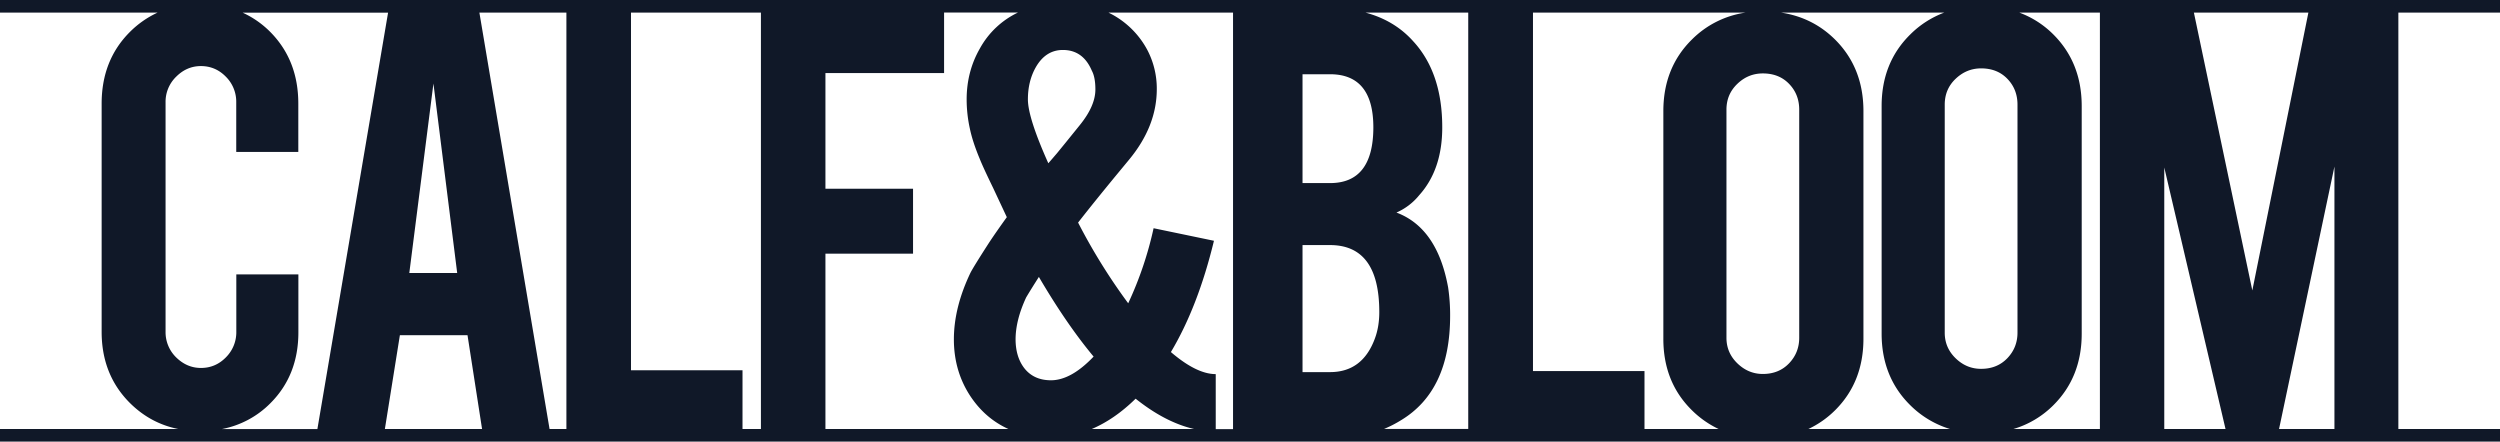 <svg xmlns="http://www.w3.org/2000/svg" viewBox="0 0 3367.3 594.8"><defs><style>.cls-1{fill:#101828;fill-rule:evenodd;}</style></defs><g id="Layer_2" data-name="Layer 2"><g id="Layer_1-2" data-name="Layer 1"><path class="cls-1" d="M649.3,577.8,629.7,451.5H538.6L518.4,577.8ZM270.7,495.6c13.1,0,24.3-4.8,33.6-14.3a47.65,47.65,0,0,0,14-34.4V369.6h83.6v78q0,57.75-37.6,95.4a124.69,124.69,0,0,1-65.4,34.9H427.5L522.7,17.1H326.9a126.5,126.5,0,0,1,37.3,26.1q37.65,38.1,37.6,96.5v64.9H318.2V137.7a47.49,47.49,0,0,0-14-34.4C294.9,93.8,283.7,89,270.6,89c-12.7,0-23.8,4.8-33.3,14.3A47,47,0,0,0,223,137.8V446.9a47.36,47.36,0,0,0,14.3,34.5C246.9,490.8,258,495.6,270.7,495.6ZM3367.3,17H3230.4V577.8h136.9v17H0v-17H240q-37.35-7.5-65.1-35.1-38-38-38-95.8V139.6q0-58.5,38-96.5A129.14,129.14,0,0,1,212.2,17H0V0H3367.3ZM583.8,112.5,551.3,367.7h64.5Zm2220.1,30.3V449.4q0,58.5-38.3,96.5a126.5,126.5,0,0,1-53.6,31.9h116.4V17H2719.9a126.82,126.82,0,0,1,45.7,29.3Q2803.85,84.4,2803.9,142.8Zm111.2,82.8V577.8h82.5Zm-405.2-76V456.2q0,58.5-38.3,96.5a128.86,128.86,0,0,1-35.8,25.1h190.6a129,129,0,0,1-53.3-31.9c-25.7-25.3-38.7-57.5-38.7-96.5V142.8q0-58.5,38.7-96.5A128.16,128.16,0,0,1,2618.7,17H2399.1c28.2,4.3,52.4,16.3,72.4,36.1Q2509.9,91.2,2509.9,149.6ZM3109.2,17H2955l78.7,374.2ZM2668.4,496.8c14.4,0,26.2-4.8,35.3-14.3s13.7-21,13.7-34.4V140.9c0-13.8-4.6-25.4-13.7-34.8s-20.9-14-35.3-14c-13.1,0-24.5,4.7-34.3,14s-14.7,20.9-14.7,34.8V448.2c0,13.4,4.9,24.9,14.7,34.4S2655.3,496.8,2668.4,496.8Zm475.9,81V224.3l-74.6,353.5ZM2325.4,147.7V455c0,13.4,4.9,24.9,14.7,34.4s21.3,14.3,34.3,14.3c14.4,0,26.2-4.8,35.3-14.3s13.7-21,13.7-34.4V147.7c0-13.9-4.6-25.4-13.7-34.8s-20.9-14-35.3-14c-13.1,0-24.5,4.6-34.3,14S2325.4,133.8,2325.4,147.7ZM1470.6,577.8h137.6c-25.6-5.9-51.8-19.4-78.6-40.8C1510.6,555.6,1491,569.1,1470.6,577.8Zm-470.5,0h24.8V17h-175V498.7h150.2Zm378.8-82.9c8.5,11.5,20.8,17.3,36.6,17.3,18.1,0,37.2-10.6,57.5-31.9q-36.6-43.95-73.7-107.3c-5.7,8.9-11.4,18-17.1,27.5-9.5,20.4-14.3,39.4-14.3,56.8C1368,472.5,1371.7,485.1,1378.9,494.9Zm44.7-288.4,11.9-14.6,19-23.5c13.9-17.2,20.9-33.1,20.9-47.9,0-10.9-1.6-19.4-4.8-25.3q-11.85-27.9-39-27.9-23.25,0-36.6,23.5c-7,12.4-10.5,26.8-10.5,43,0,16.6,9.2,45.2,27.5,86.1C1416,215.4,1419.8,210.9,1423.6,206.5ZM762.9,577.8V17H645.7l94.5,560.8Zm545.2-42.6q-23.25-34.2-23.3-78.1,0-42.9,22.3-89.6,3.75-7.5,25.2-40.8c7.9-11.9,15.9-23.2,23.8-34.2L1337.6,253c-8.9-18.3-14.9-31.3-18-39.1-6.3-15.1-10.8-28.7-13.3-40.8A182.87,182.87,0,0,1,1302,134c0-24.8,5.8-47.6,17.6-68.3a114.75,114.75,0,0,1,51.5-48.8h-99.5V98.4H1111.8V254.2h118v87.5h-118V577.8h246.4C1338.3,568.8,1321.5,554.8,1308.1,535.2Zm237.2-468a112,112,0,0,1,12.8,52.8q0,50.1-37.6,95.4L1501,239c-17.7,21.6-34.1,41.8-48.9,60.8a793.82,793.82,0,0,0,67.5,108.7,481.29,481.29,0,0,0,34.2-101.1l81.3,16.9q-21.45,88.65-58,149.9,34.65,29.7,60.4,29.7V578h23.3V17H1493.1c1.9,1,3.8,1.9,5.6,2.9A117.18,117.18,0,0,1,1545.3,67.2Zm304.5,104.4q0-71.55-58.3-71.6h-37.1V246.6h37.1Q1849.7,246.6,1849.8,171.6Zm53.7-116q39.15,42.45,39.1,116,0,57-31.2,91.5a81.66,81.66,0,0,1-30.5,23.2c36.6,13.7,59.9,47.3,69.6,100.8a249.53,249.53,0,0,1,2.7,38.4q0,100.8-66.3,140.6a156.29,156.29,0,0,1-22.6,11.6h113.3V17H1839.3C1865.1,23.9,1886.6,36.7,1903.5,55.6Zm-51.7,400.5c4-10.6,6-22.6,6-35.8q0-90.15-66.3-90.2h-37.1V501.2h37.1Q1835.15,501.2,1851.8,456.1Zm363.1,121.7h99.9a129.7,129.7,0,0,1-35.8-25.1q-38.7-38-38.6-96.5V149.6q0-58.5,38.6-96.5A127.88,127.88,0,0,1,2351,17H2064.8V499.8H2215v78Z"/></g></g></svg>